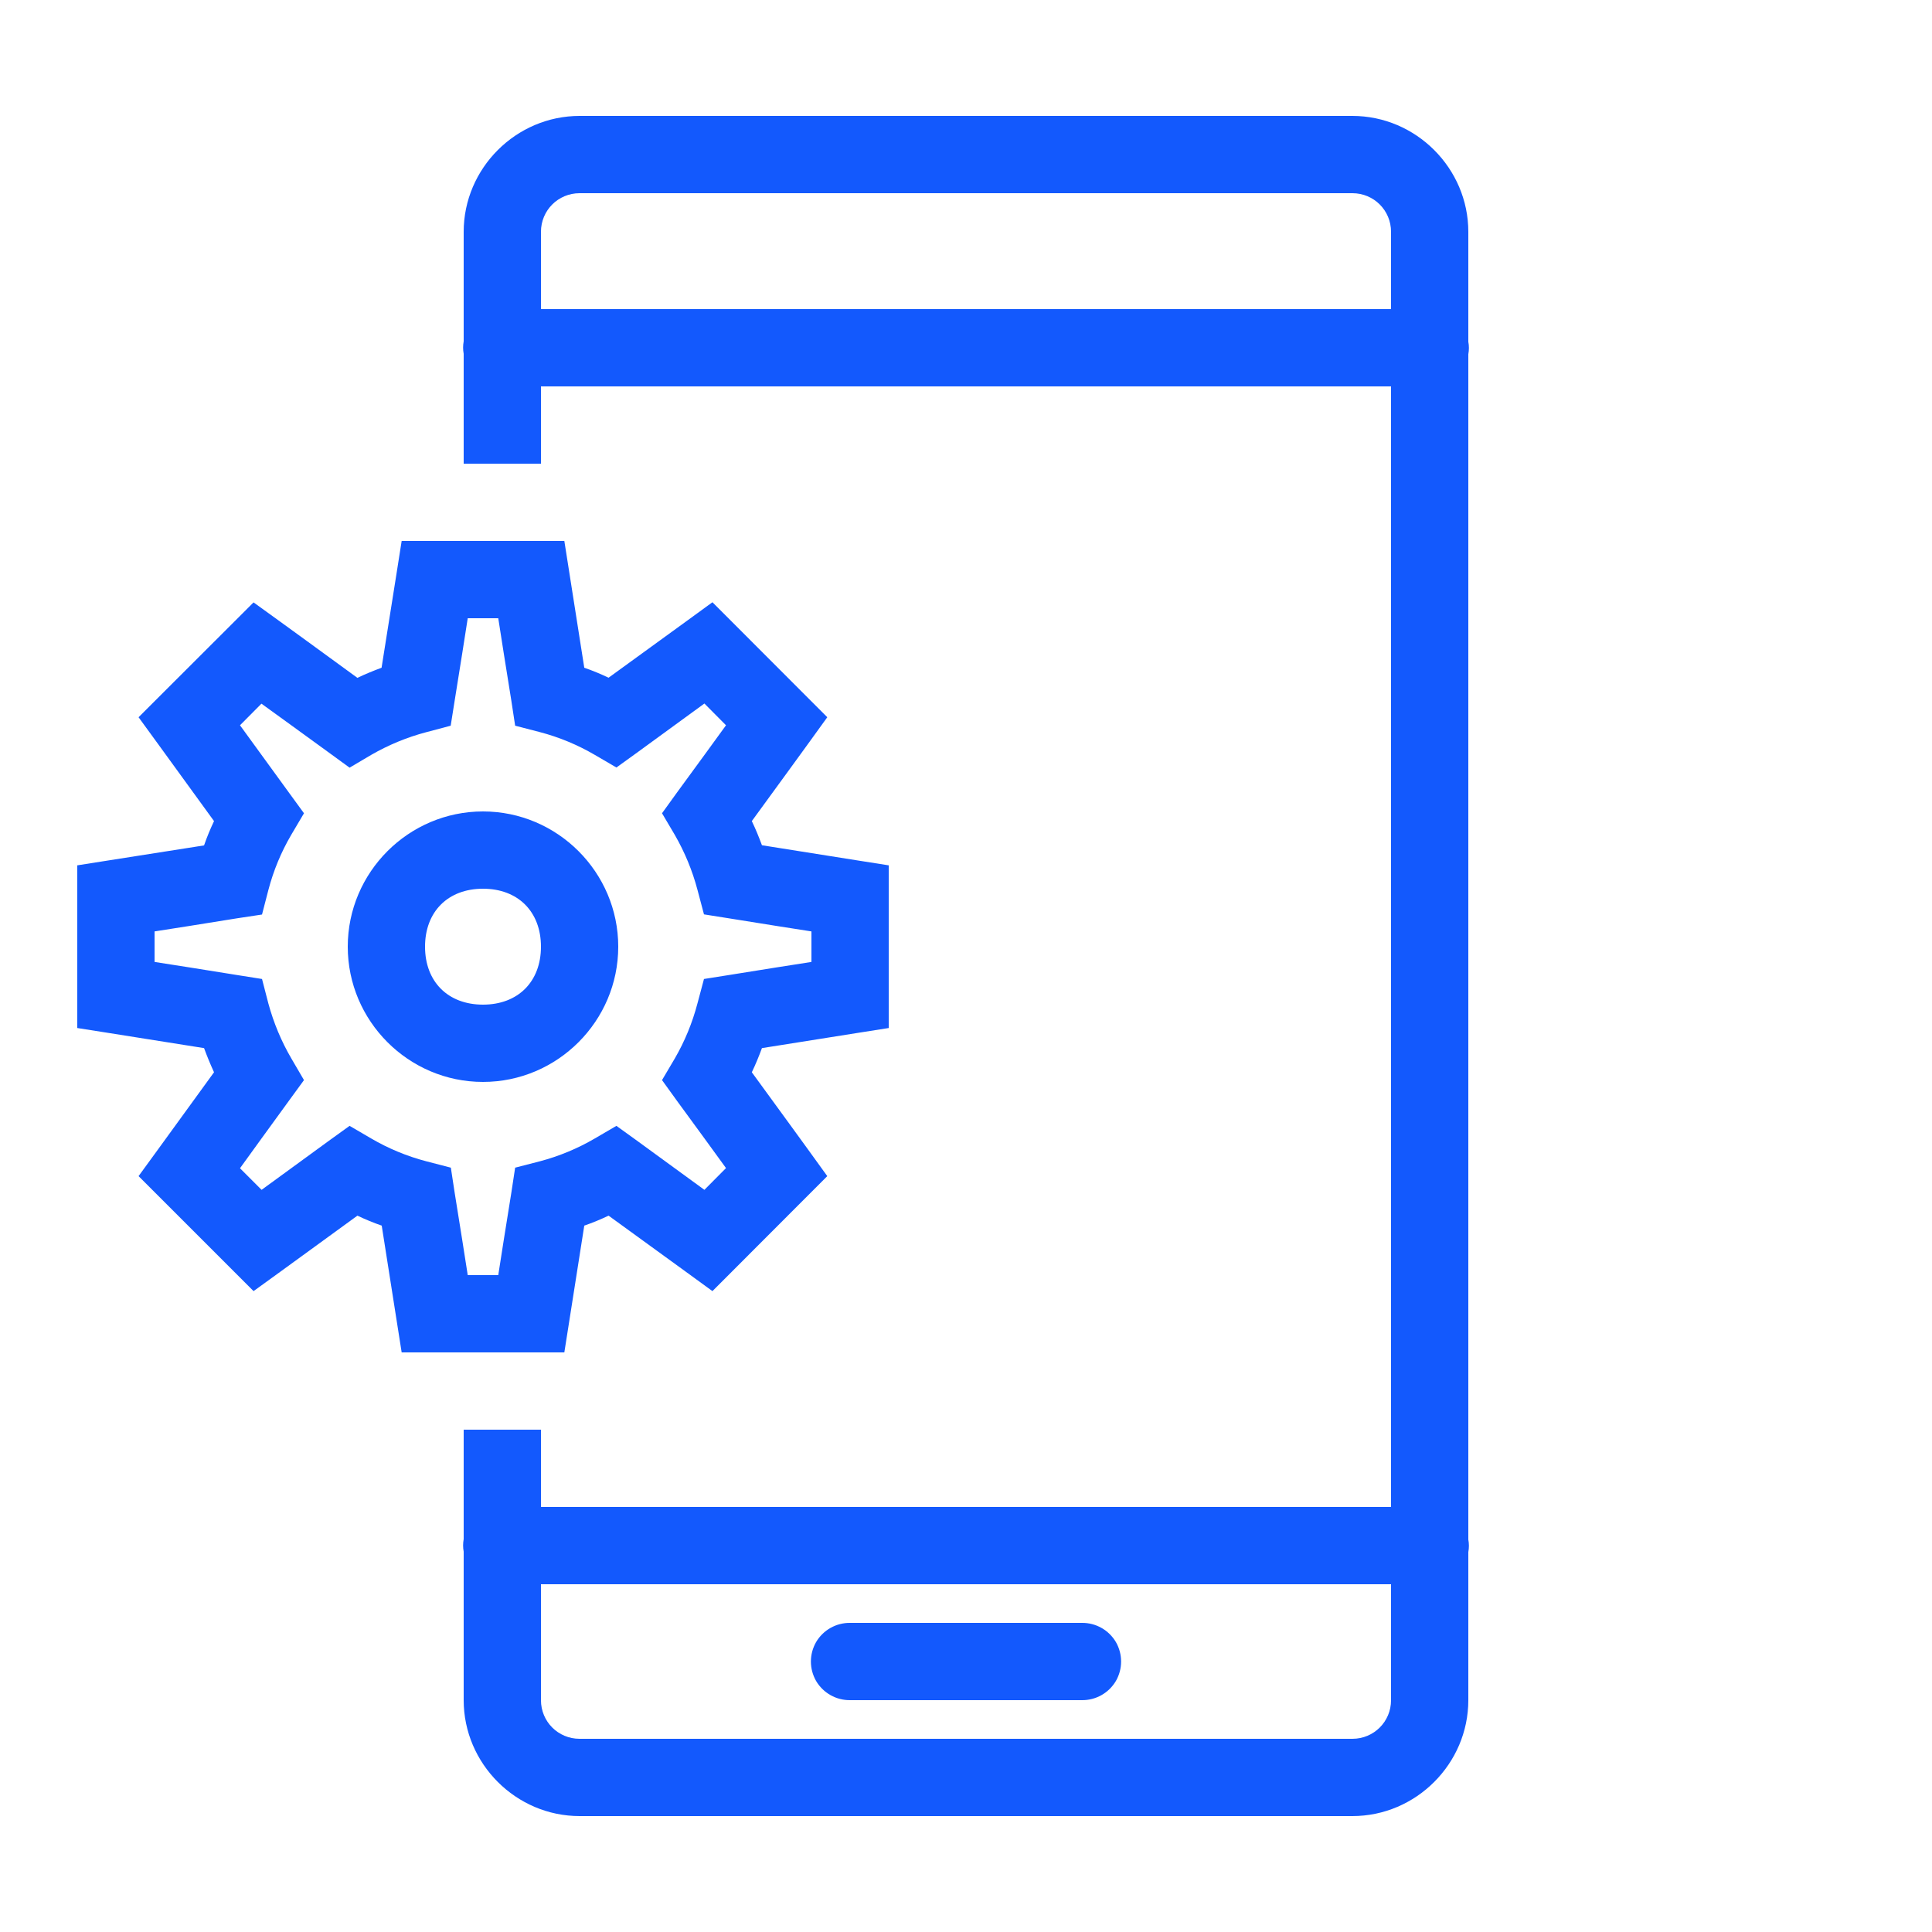 <?xml version="1.0" encoding="utf-8"?>
<svg xmlns="http://www.w3.org/2000/svg" viewBox="0 0 50 50" fill="#1359fd"><path d="M 15 3 C 13.355 3 12 4.355 12 6 L 12 8.832 C 11.98 8.941 11.98 9.051 12 9.156 L 12 12 L 14 12 L 14 10 L 36 10 L 36 39 L 14 39 L 14 37 L 12 37 L 12 39.832 C 11.98 39.941 11.98 40.051 12 40.156 L 12 44 C 12 45.645 13.355 47 15 47 L 35 47 C 36.645 47 38 45.645 38 44 L 38 40.168 C 38.02 40.059 38.02 39.949 38 39.844 L 38 9.168 C 38.02 9.059 38.02 8.949 38 8.844 L 38 6 C 38 4.355 36.645 3 35 3 Z M 15 5 L 35 5 C 35.555 5 36 5.445 36 6 L 36 8 L 14 8 L 14 6 C 14 5.445 14.445 5 15 5 Z M 10.395 14 L 10.262 14.844 C 10.262 14.844 10.055 16.145 9.875 17.281 C 9.664 17.359 9.453 17.445 9.25 17.543 C 8.32 16.863 7.254 16.09 7.254 16.09 L 6.562 15.59 L 3.586 18.562 L 4.09 19.254 C 4.09 19.254 4.863 20.32 5.539 21.25 C 5.441 21.457 5.355 21.664 5.281 21.879 C 4.145 22.059 2.844 22.262 2.844 22.262 L 2 22.395 L 2 26.605 L 2.844 26.738 C 2.844 26.738 4.145 26.945 5.281 27.125 C 5.359 27.336 5.445 27.547 5.539 27.75 C 4.863 28.68 4.09 29.746 4.09 29.746 L 3.586 30.438 L 6.562 33.414 L 7.258 32.91 C 7.258 32.91 8.32 32.137 9.25 31.461 C 9.457 31.559 9.664 31.645 9.879 31.719 C 10.059 32.855 10.262 34.156 10.262 34.156 L 10.395 35 L 14.605 35 L 14.738 34.156 C 14.738 34.156 14.941 32.855 15.121 31.719 C 15.336 31.645 15.543 31.559 15.75 31.461 C 16.68 32.137 17.746 32.91 17.746 32.91 L 18.438 33.414 L 21.41 30.438 L 20.91 29.746 C 20.91 29.746 20.137 28.68 19.457 27.75 C 19.555 27.547 19.641 27.336 19.719 27.125 C 20.855 26.945 22.156 26.738 22.156 26.738 L 23 26.605 L 23 22.395 L 22.156 22.262 C 22.156 22.262 20.855 22.055 19.719 21.875 C 19.641 21.664 19.555 21.453 19.457 21.25 C 20.137 20.32 20.91 19.254 20.91 19.254 L 21.41 18.562 L 18.438 15.586 L 17.746 16.09 C 17.746 16.09 16.68 16.863 15.75 17.539 C 15.543 17.441 15.336 17.355 15.121 17.281 C 14.941 16.145 14.738 14.844 14.738 14.844 L 14.605 14 Z M 12.105 16 L 12.895 16 C 12.98 16.551 13.078 17.168 13.234 18.137 L 13.332 18.781 L 13.965 18.945 C 14.473 19.078 14.949 19.277 15.391 19.535 L 15.953 19.863 L 16.484 19.48 C 17.273 18.906 17.777 18.539 18.23 18.207 L 18.789 18.77 C 18.461 19.223 18.094 19.727 17.516 20.516 L 17.133 21.047 L 17.465 21.609 C 17.719 22.051 17.918 22.527 18.051 23.031 L 18.219 23.664 L 18.863 23.766 C 19.832 23.922 20.449 24.02 21 24.105 L 21 24.895 C 20.449 24.98 19.832 25.078 18.863 25.234 L 18.219 25.336 L 18.051 25.965 C 17.918 26.473 17.719 26.953 17.465 27.391 L 17.133 27.953 L 17.516 28.484 C 18.094 29.273 18.461 29.777 18.789 30.23 L 18.23 30.793 C 17.777 30.461 17.273 30.094 16.484 29.52 L 15.953 29.137 L 15.391 29.465 C 14.949 29.723 14.473 29.922 13.969 30.055 L 13.332 30.219 L 13.234 30.863 C 13.078 31.832 12.98 32.449 12.895 33 L 12.105 33 C 12.02 32.449 11.922 31.832 11.766 30.863 L 11.668 30.219 L 11.035 30.055 C 10.527 29.922 10.051 29.723 9.609 29.465 L 9.047 29.137 L 8.516 29.52 C 7.727 30.094 7.223 30.461 6.77 30.793 L 6.211 30.234 C 6.539 29.781 6.902 29.277 7.48 28.484 L 7.867 27.953 L 7.539 27.391 C 7.281 26.949 7.082 26.473 6.945 25.969 L 6.781 25.336 L 6.137 25.234 C 5.168 25.078 4.551 24.98 4 24.895 L 4 24.105 C 4.551 24.02 5.168 23.922 6.133 23.766 L 6.781 23.668 L 6.945 23.035 C 7.078 22.527 7.277 22.051 7.535 21.609 L 7.867 21.047 L 7.48 20.516 C 6.906 19.727 6.539 19.223 6.211 18.77 L 6.766 18.211 C 7.219 18.539 7.723 18.902 8.516 19.48 L 9.047 19.867 L 9.609 19.535 C 10.051 19.281 10.527 19.082 11.031 18.949 L 11.664 18.781 L 11.766 18.137 C 11.922 17.168 12.02 16.551 12.105 16 Z M 12.5 21 C 10.574 21 9 22.574 9 24.5 C 9 26.426 10.574 28 12.5 28 C 14.426 28 16 26.426 16 24.5 C 16 22.574 14.426 21 12.5 21 Z M 12.5 23 C 13.406 23 14 23.594 14 24.5 C 14 25.406 13.406 26 12.5 26 C 11.594 26 11 25.406 11 24.5 C 11 23.594 11.594 23 12.5 23 Z M 14 41 L 36 41 L 36 44 C 36 44.555 35.555 45 35 45 L 15 45 C 14.445 45 14 44.555 14 44 Z M 22 42 C 21.641 41.996 21.305 42.184 21.121 42.496 C 20.941 42.809 20.941 43.191 21.121 43.504 C 21.305 43.816 21.641 44.004 22 44 L 28 44 C 28.359 44.004 28.695 43.816 28.879 43.504 C 29.059 43.191 29.059 42.809 28.879 42.496 C 28.695 42.184 28.359 41.996 28 42 Z" fill="#1359fd"/></svg>
